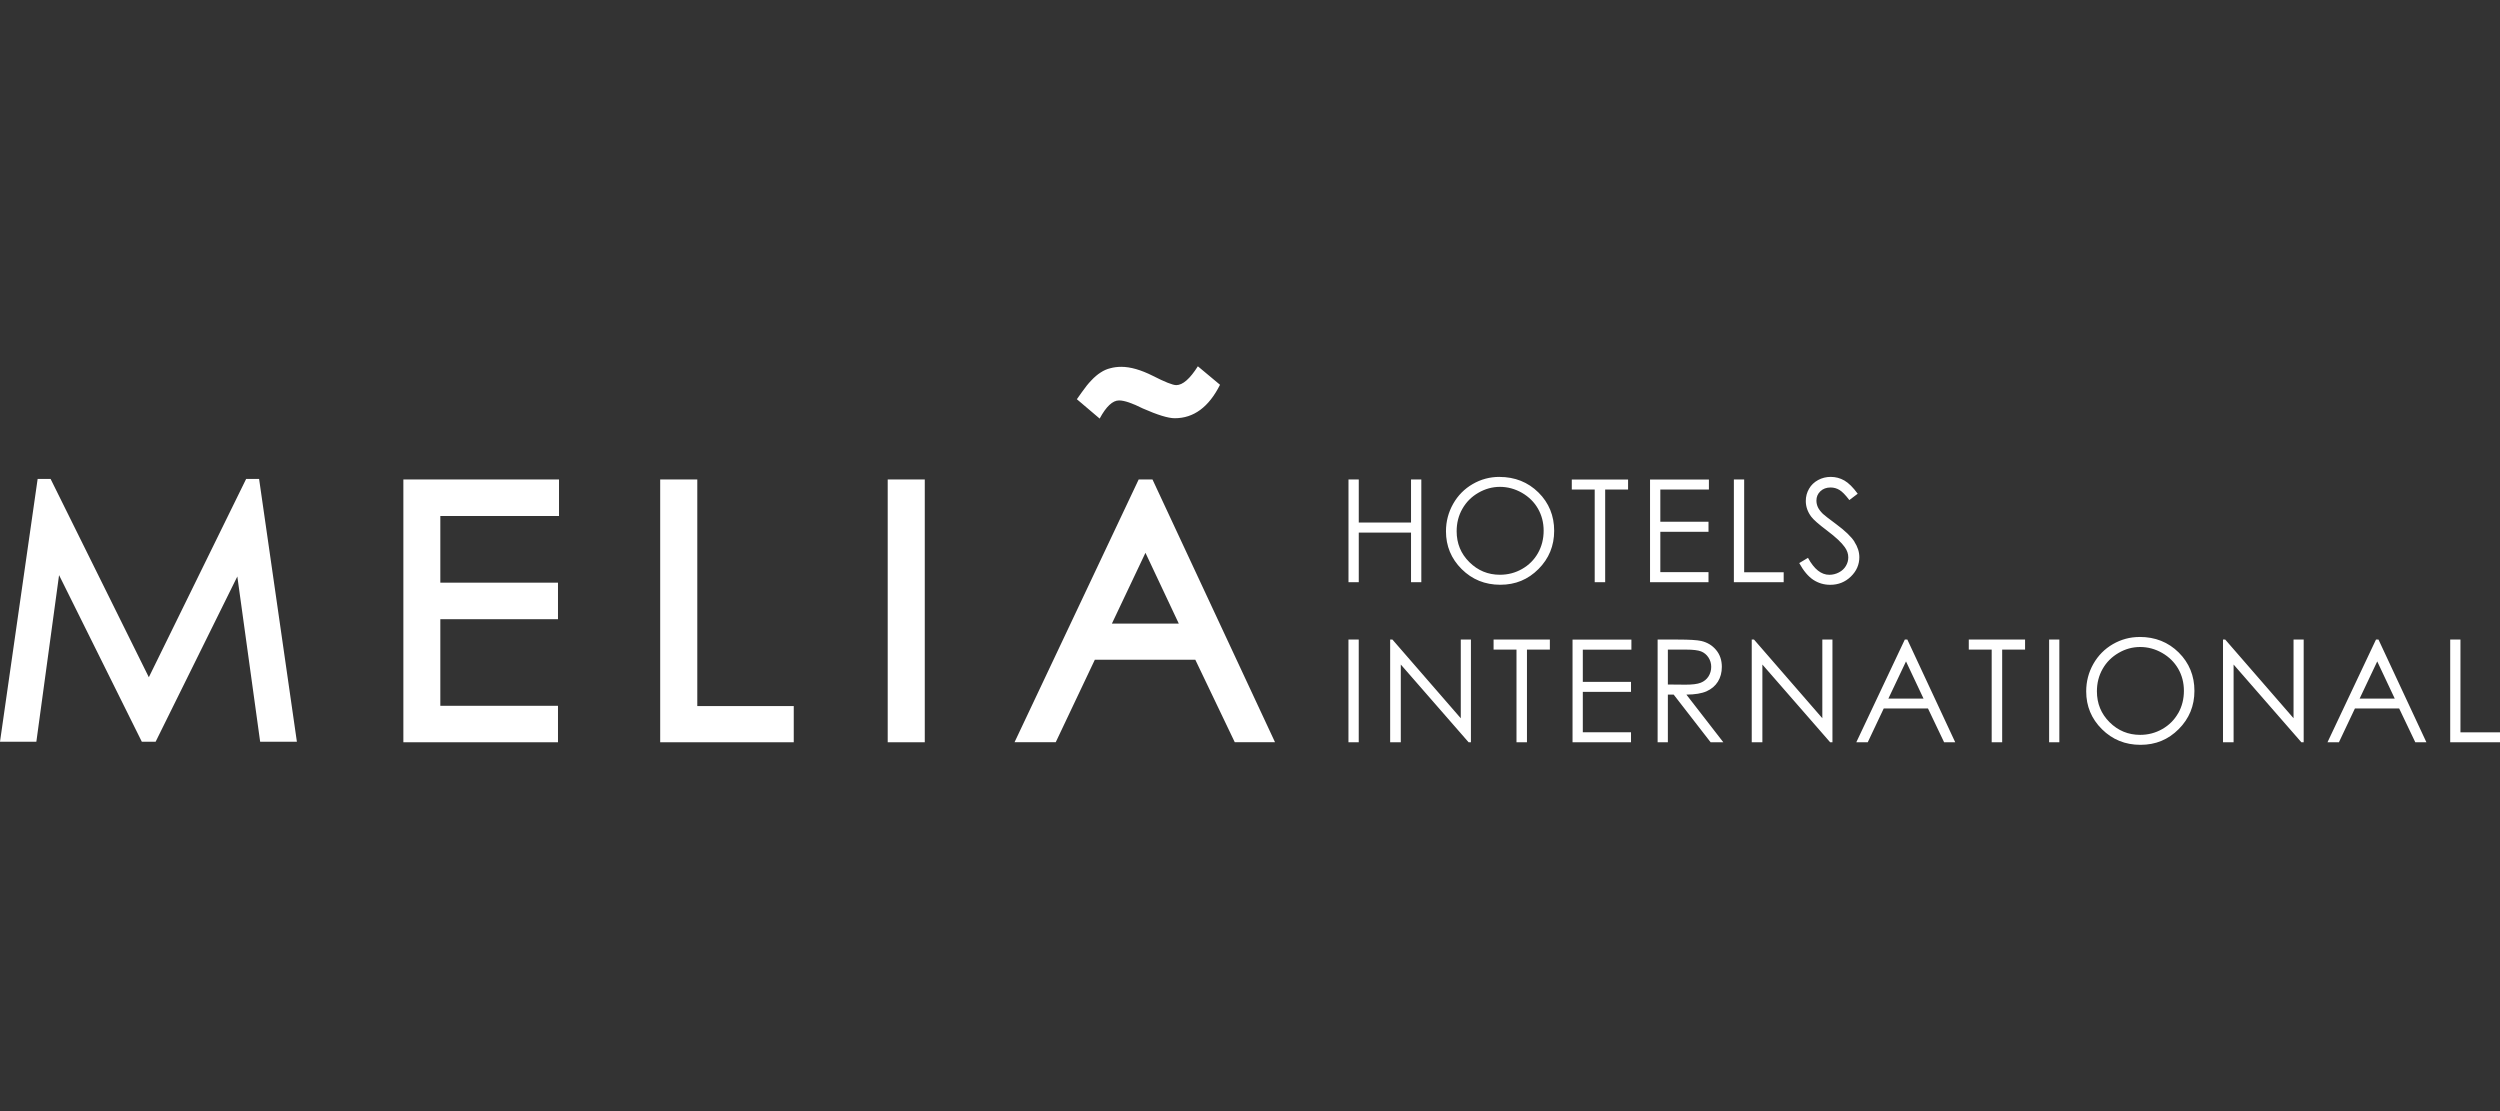 <svg xmlns="http://www.w3.org/2000/svg" fill="none" viewBox="0 0 144 64" height="64" width="144">
<rect x="0" y="0" width="144" height="64" fill="#333333" stroke="none"/>
<path fill="white" d="M64.046 35.918L65.978 31.841L67.898 35.918H64.044H64.046ZM66.381 27.617H65.588L58.438 42.751H60.811L63.062 38.001H68.85L71.122 42.751H73.441L66.383 27.617H66.381ZM51.132 42.753H53.267V27.617H51.132V42.753ZM40.162 27.617H38.027V42.753H45.72V40.671H40.164V27.615L40.162 27.617ZM23.232 42.755H32.14V40.653H25.363V35.664H32.14V33.561H25.363V29.72H32.199V27.617H23.234V42.753L23.232 42.755ZM64.46 23.065C64.76 23.065 65.217 23.221 65.825 23.527C66.678 23.903 67.29 24.09 67.664 24.09C68.76 24.09 69.629 23.446 70.273 22.163L68.997 21.098C68.54 21.82 68.126 22.183 67.752 22.183C67.551 22.183 67.101 22.005 66.405 21.649C65.716 21.302 65.109 21.129 64.589 21.129C64.361 21.129 64.15 21.156 63.956 21.21C63.762 21.255 63.575 21.338 63.393 21.458C63.213 21.573 63.035 21.724 62.862 21.91C62.686 22.09 62.506 22.316 62.319 22.584L62.027 22.995L63.341 24.11C63.715 23.414 64.089 23.065 64.456 23.065M14.177 27.588L8.573 39.009L2.915 27.588H2.168L0 42.722H2.094L3.402 33.127L8.168 42.722H8.965L13.67 33.205L14.985 42.724H17.101L14.924 27.588H14.179H14.177Z"></path>
<path fill="white" d="M100.461 27.617H99.871V33.534H102.74V32.962H100.464V27.617H100.461ZM95.045 33.534H98.41V32.955H95.635V30.63H98.41V30.051H95.635V28.198H98.433V27.62H95.042V33.536L95.045 33.534ZM106.817 31.201C106.626 30.907 106.274 30.569 105.763 30.191C105.333 29.871 105.077 29.675 105 29.599C104.858 29.457 104.759 29.326 104.705 29.204C104.651 29.083 104.626 28.959 104.626 28.831C104.626 28.619 104.703 28.441 104.854 28.297C105.005 28.153 105.2 28.079 105.439 28.079C105.624 28.079 105.795 28.126 105.952 28.221C106.108 28.313 106.299 28.509 106.522 28.804L107.004 28.439C106.734 28.068 106.477 27.816 106.234 27.676C105.991 27.538 105.729 27.469 105.45 27.469C105.189 27.469 104.944 27.529 104.721 27.651C104.498 27.773 104.322 27.939 104.201 28.153C104.077 28.365 104.014 28.599 104.014 28.856C104.014 29.18 104.118 29.481 104.327 29.761C104.448 29.927 104.755 30.197 105.248 30.569C105.739 30.94 106.078 31.256 106.261 31.519C106.396 31.708 106.461 31.904 106.461 32.102C106.461 32.278 106.416 32.442 106.324 32.597C106.232 32.753 106.101 32.877 105.925 32.969C105.752 33.061 105.565 33.108 105.367 33.108C104.903 33.108 104.494 32.784 104.14 32.131L103.636 32.433C103.883 32.883 104.154 33.205 104.444 33.397C104.737 33.588 105.061 33.685 105.421 33.685C105.887 33.685 106.283 33.527 106.61 33.21C106.934 32.895 107.098 32.521 107.098 32.093C107.098 31.796 107.004 31.499 106.812 31.204M90.535 28.198H91.855V33.534H92.458V28.198H93.777V27.62H90.535V28.198ZM81.275 30.098H78.265V27.617H77.673V33.534H78.265V30.679H81.275V33.534H81.868V27.617H81.275V30.098ZM88.586 31.859C88.367 32.246 88.063 32.55 87.671 32.773C87.28 32.996 86.856 33.106 86.397 33.106C85.708 33.106 85.123 32.863 84.635 32.379C84.146 31.895 83.903 31.3 83.903 30.598C83.903 30.123 84.013 29.691 84.234 29.306C84.454 28.919 84.758 28.612 85.152 28.385C85.544 28.158 85.958 28.043 86.397 28.043C86.836 28.043 87.264 28.158 87.662 28.385C88.061 28.615 88.367 28.916 88.586 29.297C88.804 29.677 88.914 30.101 88.914 30.571C88.914 31.042 88.804 31.472 88.586 31.859ZM86.37 27.469C85.816 27.469 85.303 27.606 84.828 27.881C84.353 28.155 83.977 28.536 83.702 29.02C83.428 29.506 83.288 30.033 83.288 30.603C83.288 31.454 83.59 32.181 84.193 32.782C84.797 33.381 85.537 33.682 86.415 33.682C87.293 33.682 88.014 33.381 88.617 32.777C89.218 32.174 89.52 31.44 89.52 30.573C89.52 29.707 89.218 28.964 88.615 28.367C88.009 27.77 87.26 27.471 86.366 27.471"></path>
<path fill="white" d="M113.402 37.417H114.721V42.753H115.325V37.417H116.644V36.839H113.402V37.417ZM141.722 42.184V36.839H141.132V42.755H144V42.184H141.724H141.722ZM108.771 40.238L109.786 38.097L110.795 40.238H108.771ZM109.717 36.839L106.923 42.755H107.582L108.503 40.808H111.052L111.981 42.755H112.621L109.863 36.839H109.719H109.717ZM132.111 41.373L128.173 36.839H128.045V42.755H128.655V38.277L132.559 42.755H132.692V36.839H132.108V41.373H132.111ZM118.029 42.755H118.618V36.839H118.029V42.755ZM135.915 40.238L136.929 38.097L137.937 40.238H135.915ZM136.857 36.839L134.063 42.755H134.722L135.643 40.808H138.192L139.121 42.755H139.761L137.001 36.839H136.857ZM125.463 41.08C125.242 41.468 124.938 41.772 124.548 41.994C124.157 42.217 123.731 42.328 123.274 42.328C122.588 42.328 122 42.087 121.511 41.6C121.025 41.116 120.782 40.522 120.782 39.82C120.782 39.345 120.892 38.915 121.111 38.53C121.331 38.142 121.638 37.836 122.029 37.609C122.421 37.379 122.835 37.267 123.274 37.267C123.713 37.267 124.143 37.381 124.539 37.609C124.936 37.836 125.244 38.14 125.465 38.521C125.683 38.899 125.793 39.324 125.793 39.795C125.793 40.265 125.683 40.695 125.465 41.083M123.245 36.69C122.691 36.69 122.18 36.828 121.703 37.102C121.228 37.377 120.852 37.757 120.577 38.241C120.302 38.728 120.165 39.255 120.165 39.822C120.165 40.675 120.467 41.402 121.07 42.001C121.674 42.602 122.414 42.902 123.292 42.902C124.17 42.902 124.893 42.6 125.494 41.997C126.097 41.393 126.399 40.659 126.399 39.793C126.399 38.926 126.097 38.183 125.494 37.584C124.891 36.987 124.141 36.688 123.245 36.688M84.141 41.373L80.204 36.839H80.073V42.755H80.686V38.277L84.592 42.755H84.725V36.839H84.141V41.373ZM86.03 37.417H87.35V42.753H87.953V37.417H89.272V36.839H86.03V37.417ZM77.671 42.755H78.263V36.839H77.671V42.755ZM96.069 39.428V37.417H97.114C97.519 37.417 97.809 37.453 97.983 37.521C98.156 37.591 98.298 37.706 98.406 37.87C98.512 38.032 98.566 38.212 98.566 38.41C98.566 38.608 98.514 38.8 98.408 38.964C98.302 39.128 98.154 39.25 97.965 39.324C97.776 39.401 97.483 39.437 97.089 39.437L96.069 39.428ZM98.3 39.817C98.582 39.691 98.798 39.507 98.951 39.264C99.102 39.018 99.178 38.737 99.178 38.413C99.178 38.028 99.068 37.701 98.847 37.438C98.627 37.174 98.343 37.001 97.992 36.92C97.758 36.866 97.314 36.839 96.657 36.839H95.479V42.755H96.069V40.009H96.404L98.532 42.755H99.264L97.136 40.009C97.632 40.007 98.021 39.941 98.302 39.817M104.969 41.373L101.031 36.839H100.9V42.755H101.513V38.277L105.417 42.755H105.549V36.839H104.966V41.373H104.969ZM90.58 42.755H93.946V42.177H91.17V39.853H93.946V39.275H91.17V37.42H93.969V36.841H90.578V42.758L90.58 42.755Z"></path>
</svg>
